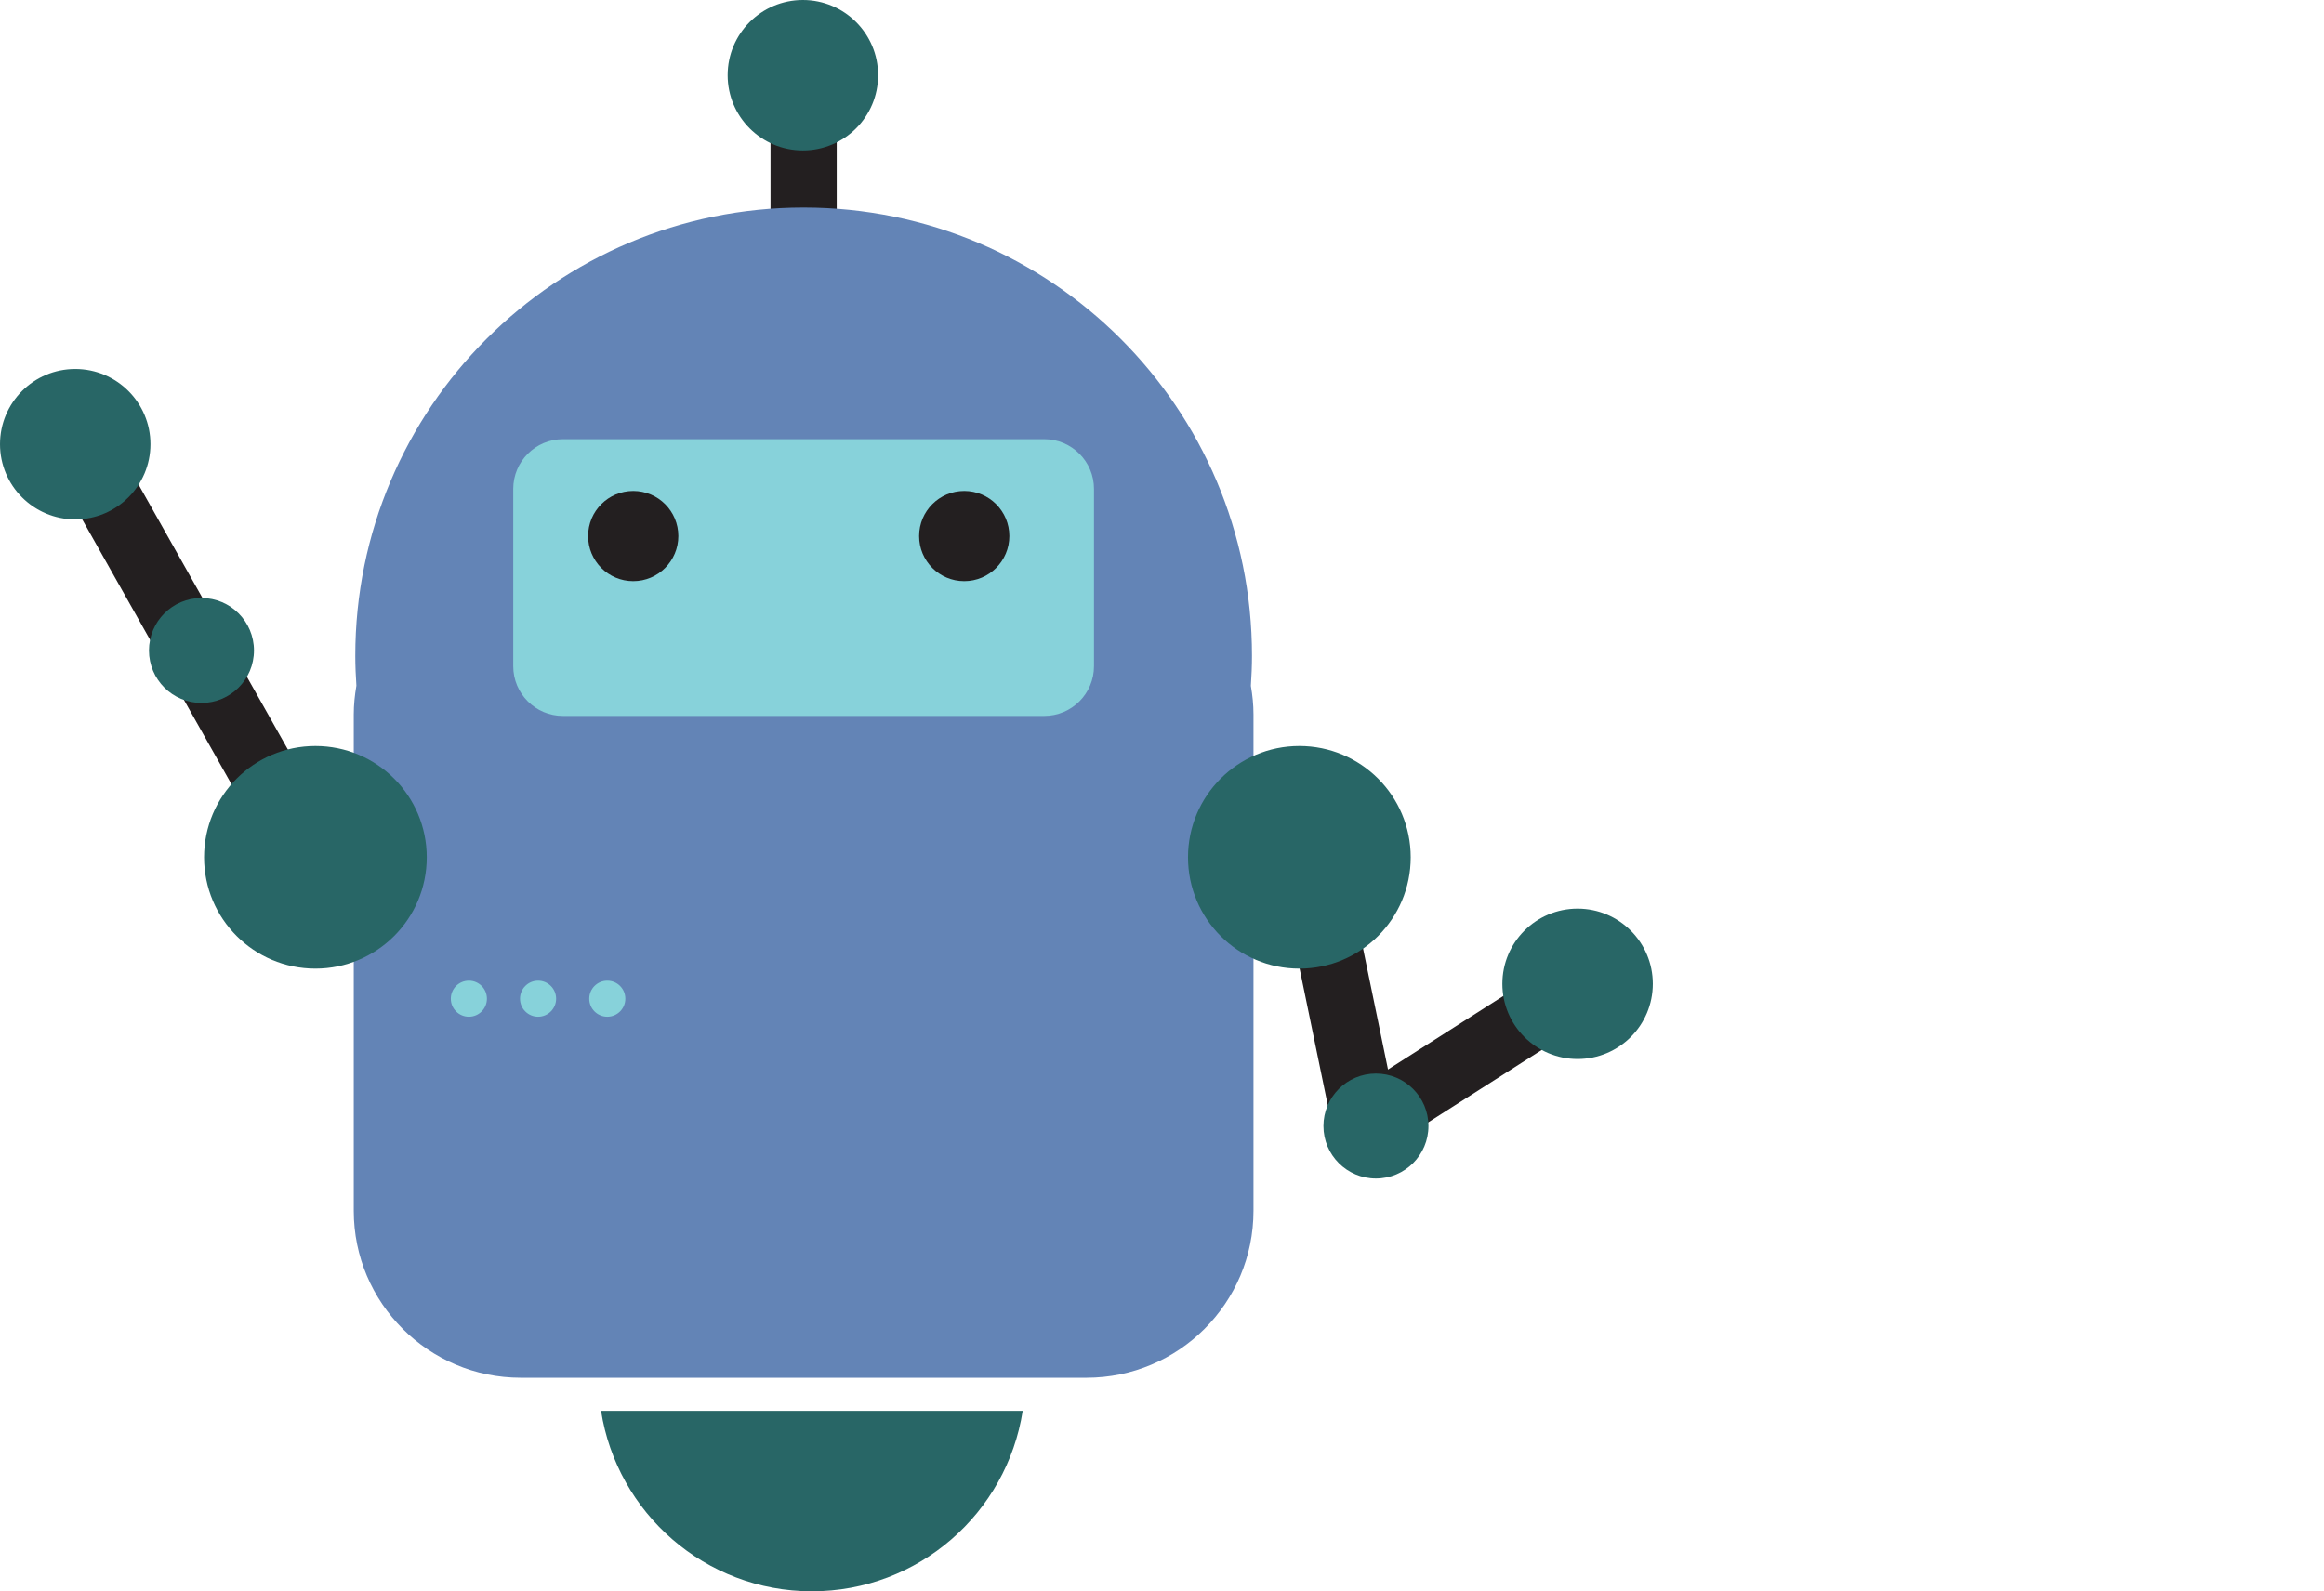 <svg width="146" height="100" viewBox="0 0 146 100" fill="none" xmlns="http://www.w3.org/2000/svg">
<path d="M48.406 16.446H52.565V4.536H48.406V16.446Z" fill="#231F20"/>
<path d="M50.439 9.452C53.049 9.452 55.165 7.336 55.165 4.726C55.165 2.116 53.049 0 50.439 0C47.829 0 45.713 2.116 45.713 4.726C45.713 7.336 47.829 9.452 50.439 9.452Z" fill="#286666"/>
<path d="M22.39 43.1C22.348 42.474 22.32 41.845 22.32 41.209C22.32 25.653 34.929 13.042 50.486 13.042C66.042 13.042 78.653 25.651 78.653 41.209C78.653 41.845 78.625 42.474 78.583 43.1C78.683 43.685 78.747 44.283 78.747 44.898V76.085C78.747 81.881 74.049 86.579 68.253 86.579H32.719C26.922 86.579 22.224 81.881 22.224 76.085V44.898C22.224 44.285 22.288 43.685 22.388 43.1H22.39Z" fill="#6384B6"/>
<path d="M35.367 44.99L65.603 44.99C67.328 44.99 68.727 43.591 68.727 41.866V30.723C68.727 28.998 67.328 27.599 65.603 27.599L35.367 27.599C33.641 27.599 32.243 28.998 32.243 30.723V41.866C32.243 43.591 33.641 44.99 35.367 44.99Z" fill="#87D2DA"/>
<path d="M7.217 27.811L3.594 29.853L17.422 54.392L21.044 52.351L7.217 27.811Z" fill="#231F20"/>
<path d="M83.626 70.479L87.699 69.639L84.784 55.501L80.711 56.34L83.626 70.479Z" fill="#231F20"/>
<path d="M99.618 64.22L97.382 60.714L85.21 68.477L87.447 71.983L99.618 64.22Z" fill="#231F20"/>
<path d="M4.726 32.639C7.336 32.639 9.452 30.523 9.452 27.913C9.452 25.303 7.336 23.187 4.726 23.187C2.116 23.187 0 25.303 0 27.913C0 30.523 2.116 32.639 4.726 32.639Z" fill="#286666"/>
<path d="M19.815 60.87C23.678 60.87 26.81 57.738 26.81 53.875C26.81 50.011 23.678 46.88 19.815 46.88C15.951 46.88 12.82 50.011 12.82 53.875C12.82 57.738 15.951 60.87 19.815 60.87Z" fill="#286666"/>
<path d="M81.629 60.87C85.493 60.87 88.624 57.738 88.624 53.875C88.624 50.011 85.493 46.88 81.629 46.88C77.766 46.88 74.634 50.011 74.634 53.875C74.634 57.738 77.766 60.87 81.629 60.87Z" fill="#286666"/>
<path d="M64.249 88.658C63.248 95.08 57.709 100 51.005 100C44.3 100 38.762 95.08 37.76 88.658H64.249Z" fill="#286666"/>
<path d="M29.456 63.893C30.082 63.893 30.589 63.386 30.589 62.76C30.589 62.133 30.082 61.626 29.456 61.626C28.83 61.626 28.322 62.133 28.322 62.76C28.322 63.386 28.83 63.893 29.456 63.893Z" fill="#87D2DA"/>
<path d="M33.803 63.893C34.429 63.893 34.937 63.386 34.937 62.76C34.937 62.133 34.429 61.626 33.803 61.626C33.177 61.626 32.669 62.133 32.669 62.76C32.669 63.386 33.177 63.893 33.803 63.893Z" fill="#87D2DA"/>
<path d="M38.152 63.893C38.778 63.893 39.285 63.386 39.285 62.76C39.285 62.133 38.778 61.626 38.152 61.626C37.526 61.626 37.018 62.133 37.018 62.76C37.018 63.386 37.526 63.893 38.152 63.893Z" fill="#87D2DA"/>
<path d="M39.781 36.521C41.346 36.521 42.615 35.252 42.615 33.686C42.615 32.121 41.346 30.852 39.781 30.852C38.215 30.852 36.946 32.121 36.946 33.686C36.946 35.252 38.215 36.521 39.781 36.521Z" fill="#231F20"/>
<path d="M60.575 36.521C62.141 36.521 63.41 35.252 63.41 33.686C63.41 32.121 62.141 30.852 60.575 30.852C59.01 30.852 57.741 32.121 57.741 33.686C57.741 35.252 59.01 36.521 60.575 36.521Z" fill="#231F20"/>
<path d="M86.44 74.059C88.262 74.059 89.739 72.583 89.739 70.761C89.739 68.94 88.262 67.463 86.44 67.463C84.618 67.463 83.142 68.94 83.142 70.761C83.142 72.583 84.618 74.059 86.44 74.059Z" fill="#286666"/>
<path d="M12.657 44.175C14.479 44.175 15.956 42.699 15.956 40.877C15.956 39.056 14.479 37.579 12.657 37.579C10.836 37.579 9.359 39.056 9.359 40.877C9.359 42.699 10.836 44.175 12.657 44.175Z" fill="#286666"/>
<path d="M99.108 66.551C101.718 66.551 103.834 64.435 103.834 61.825C103.834 59.215 101.718 57.099 99.108 57.099C96.498 57.099 94.382 59.215 94.382 61.825C94.382 64.435 96.498 66.551 99.108 66.551Z" fill="#286666"/>
</svg>
